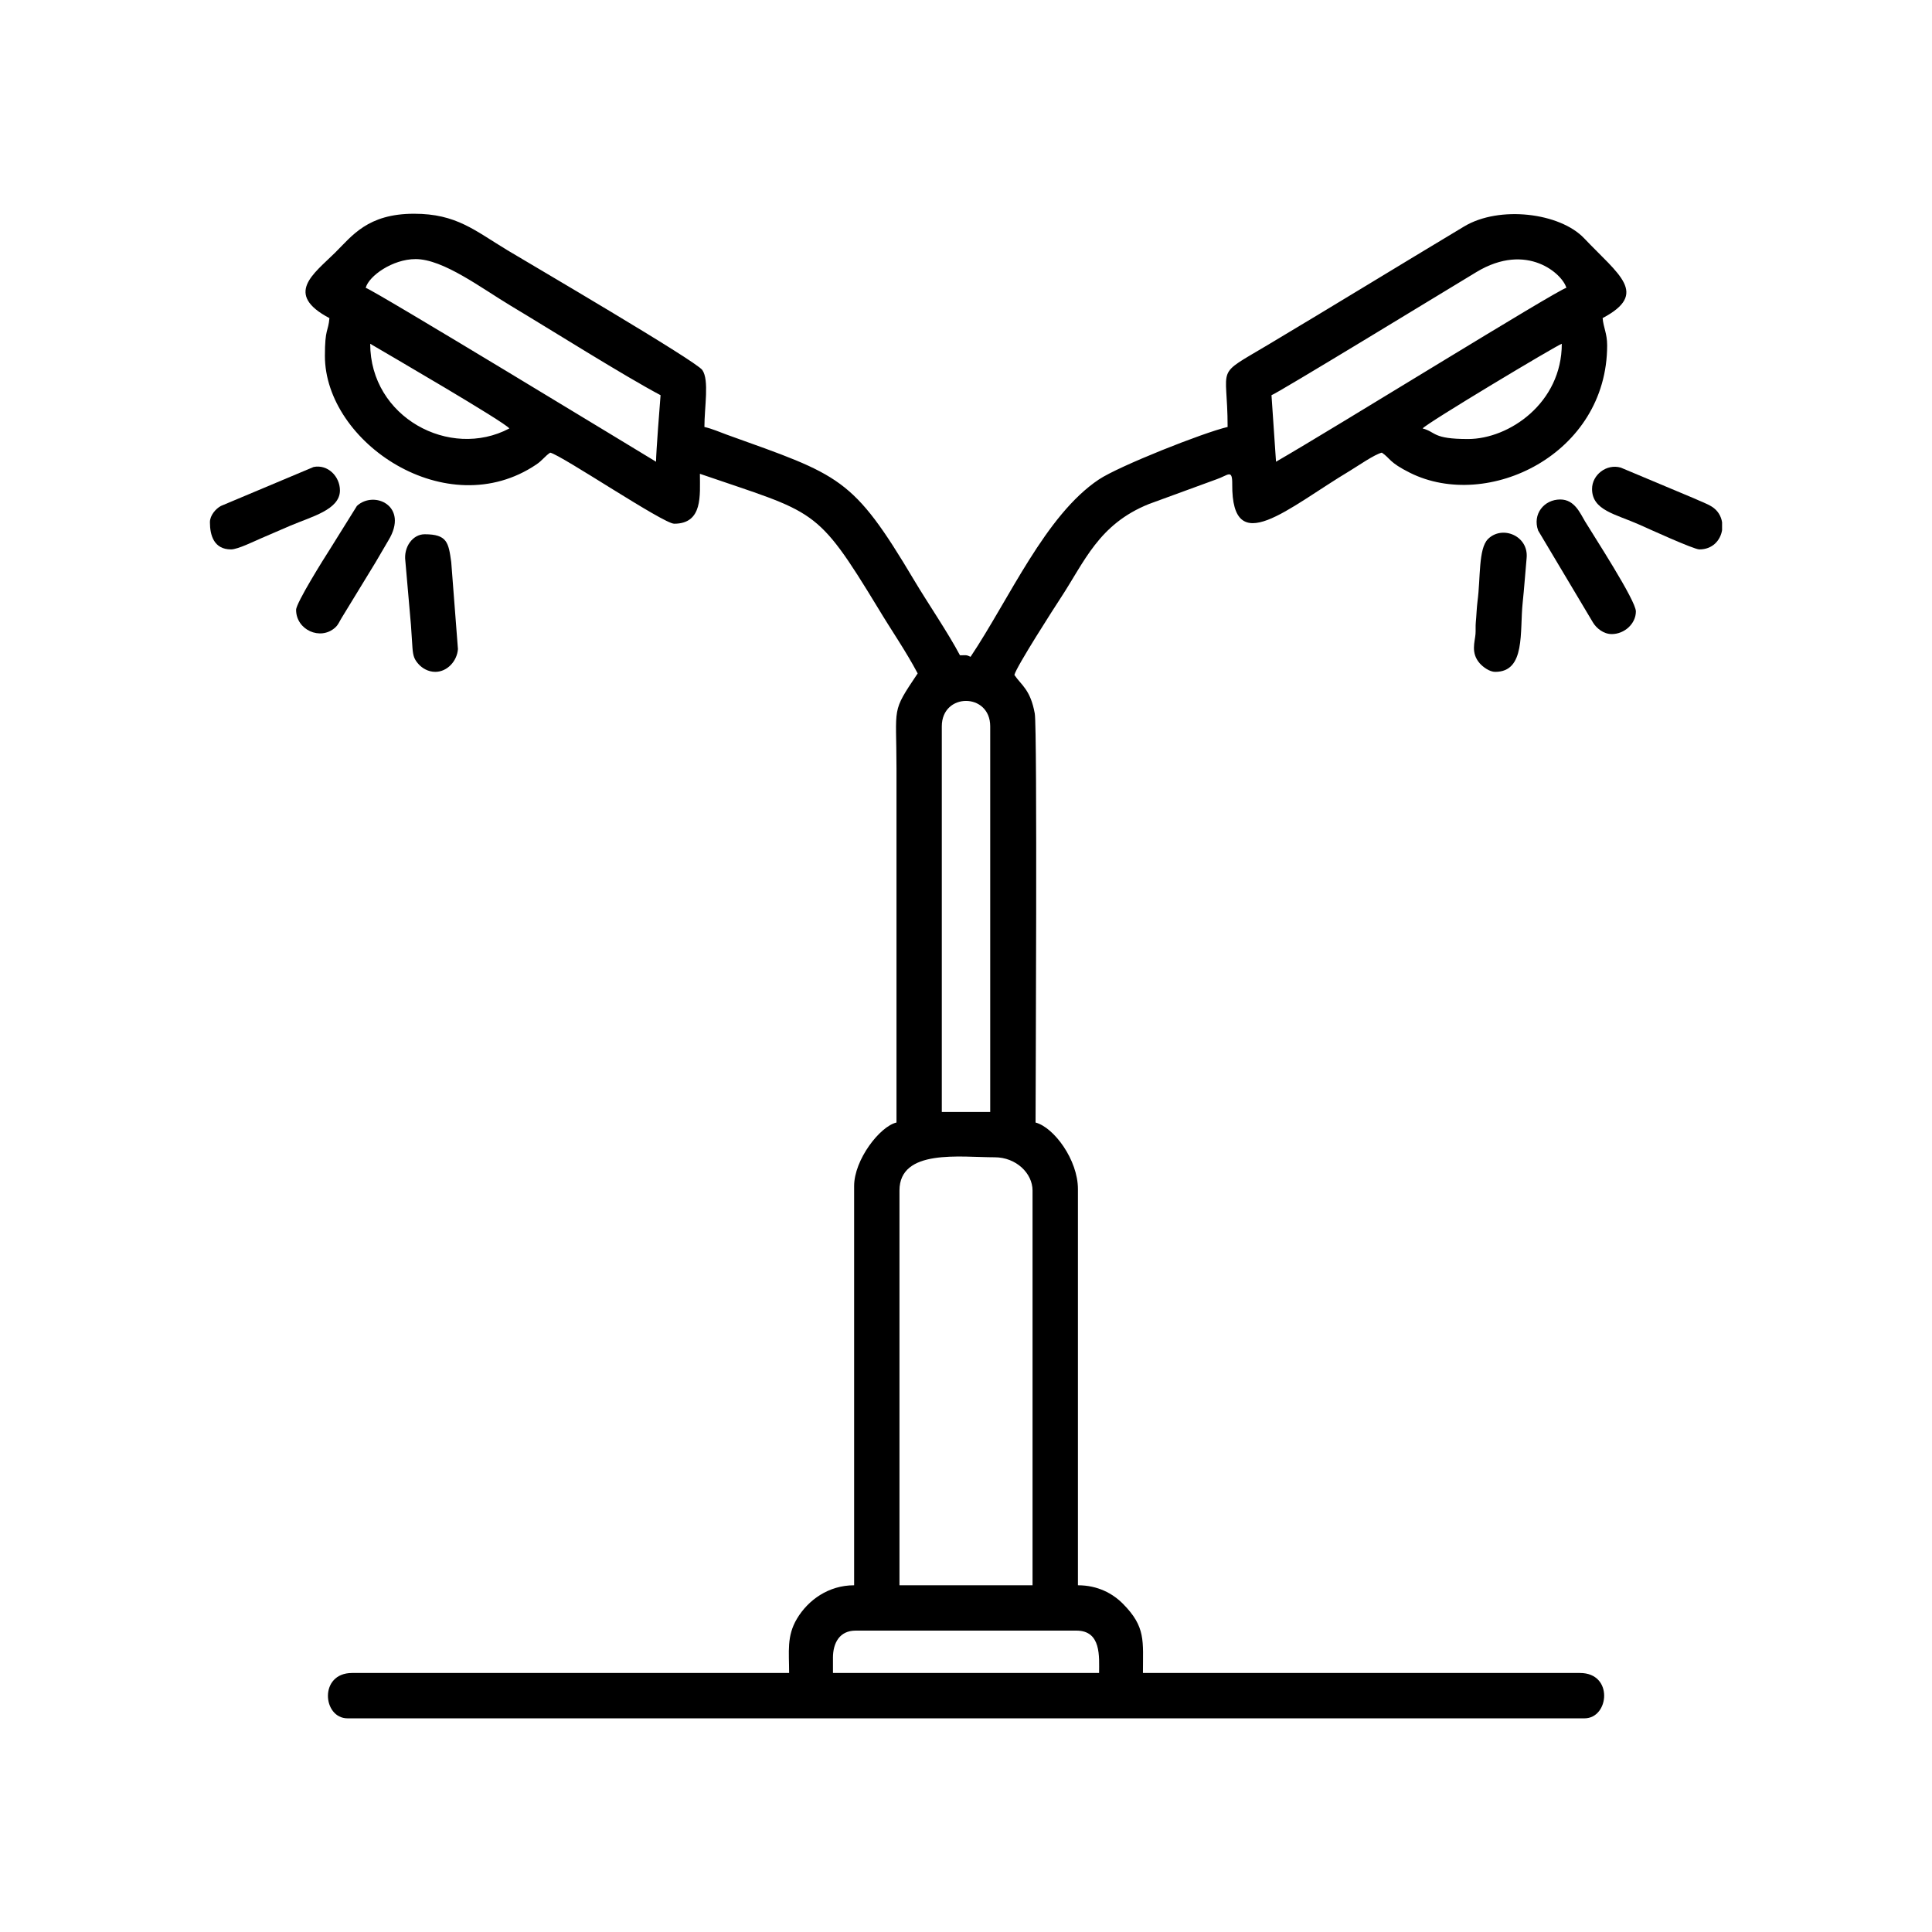 <?xml version="1.0" encoding="UTF-8"?>
<!-- Uploaded to: ICON Repo, www.svgrepo.com, Generator: ICON Repo Mixer Tools -->
<svg fill="#000000" width="800px" height="800px" version="1.1" viewBox="144 144 512 512" xmlns="http://www.w3.org/2000/svg">
 <g fill-rule="evenodd">
  <path d="m364.74 583.34c0-3.934 1.75-7.211 6.012-7.211h58.504c6.672 0 6.012 6.977 6.012 11.219h-70.523v-4.012zm17.629-123.83c0-11.156 16.168-8.816 25.25-8.816 5.613 0 10.016 4.195 10.016 8.816v104.6h-35.266zm11.219-123.02c0-8.988 12.828-8.988 12.828 0v102.19h-12.828zm139.45-76.145c-9.473 0-8.375-1.824-12.02-2.801 0.871-1.289 35.66-22.117 36.875-22.441 0 15.672-13.941 25.242-24.852 25.242zm-290.93-25.242c4.379 2.574 35.609 20.711 36.875 22.441-15.785 8.348-36.875-2.969-36.875-22.441zm240.05 31.258-1.199-17.633c1.309-0.348 45.801-27.492 54.32-32.637 13.43-8.098 22.859 0.586 23.82 4.188-2.449 0.57-61.203 37.012-76.941 46.082zm-228.02-53.699c7.352 0 17.469 7.727 25.27 12.398 10.539 6.309 30.043 18.586 39.648 23.668-0.195 2.445-1.199 15.234-1.199 17.633-4.492-2.707-75.051-45.645-76.941-46.082 0.848-3.176 7.141-7.617 13.219-7.617zm-22.836 15.633c-0.309 3.715-1.199 2.609-1.199 10.012 0 23 32.352 44.773 56.027 28.789 1.652-1.113 2.238-2.176 3.68-3.141 3.129 0.73 29.977 18.836 32.859 18.836 7.656 0 6.812-7.566 6.812-13.227 30.77 10.59 30.73 8.484 47.273 35.684 3.445 5.754 7.281 11.238 10.438 17.215-7.082 10.574-5.613 8.375-5.613 25.246v93.77c-4.414 1.031-11.227 9.875-11.227 16.836v105.8c-6.766 0-12.191 3.894-15.16 8.879-2.75 4.625-2.066 8.723-2.066 14.363h-115.82c-8.844 0-7.82 12.02-1.203 12.02h327.81c6.539 0 7.742-12.02-1.203-12.02h-115.82c0-8.551 0.797-12.184-5.301-18.34-2.691-2.715-6.672-4.902-11.926-4.902v-105c0-7.715-6.328-16.324-11.227-17.633 0-6.457 0.5-104.41-0.211-108.39-1.148-6.383-3.582-7.512-5.402-10.227 0.516-2.191 10.844-18.234 12.188-20.273 6.453-9.812 10.125-19.648 23.473-25.023l17.891-6.543c3.094-1.047 4.223-2.875 4.18 1.309-0.145 20.137 14.762 6.254 31.211-3.586 1.969-1.184 6.488-4.332 8.438-4.793 2.301 1.547 1.812 2.527 7.481 5.352 20.535 10.219 52.227-4.852 52.227-33.801 0-3.152-0.988-4.676-1.199-7.211 12.312-6.519 4.309-11.438-4.898-21.148-6.43-6.769-22.465-8.742-31.805-3.133-17.34 10.402-34.656 21.027-51.984 31.367-14.418 8.602-10.695 4.953-10.695 21.77-6.375 1.48-28.809 10.359-34.148 13.934-14.148 9.465-23.715 31.645-33.977 46.977-1.184-0.574-1.117-0.398-2.805-0.398-3.238-6.125-8.523-13.816-12.152-19.91-16.328-27.441-19.508-27.73-49.613-38.551-2-0.719-3.789-1.551-5.961-2.051 0-5.281 1.316-12.41-0.551-15.086-1.688-2.434-45.84-28.25-51.621-31.73-8.707-5.25-13.531-9.691-24.773-9.691-12.328 0-16.43 5.875-20.934 10.324-5.719 5.652-13.547 10.957-1.508 17.332z"/>
  <path d="m571.11 312.04c3.406 0 6.414-2.762 6.414-6.012 0-2.898-11.203-20.082-13.453-23.82-1.309-2.176-2.777-5.84-6.59-5.84-4.301 0-7.426 3.894-5.848 8.246l14.523 24.359c0.906 1.496 2.781 3.062 4.953 3.062z"/>
  <path d="m222.47 305.62c0 5.301 6.414 8.211 10.328 4.715 0.91-0.82 1.09-1.562 1.773-2.637l8.961-14.68c1.25-2.066 2.207-3.844 3.402-5.812 5.543-9.094-3.769-13.348-8.34-9.141l-7.234 11.602c-1.422 2.195-8.891 14.117-8.891 15.949z"/>
  <path d="m565.91 273.57c0 5.688 6.211 6.648 12.555 9.477 2.289 1.02 14.398 6.555 15.891 6.555 3.492 0 5.582-2.418 6.012-5.117v-2.074c-0.25-1.617-1.133-3.148-2.699-4.133-1.328-0.836-3.094-1.445-4.641-2.172l-19.504-8.184c-3.793-1.09-7.613 1.926-7.613 5.648z"/>
  <path d="m540.26 322.05c8.098 0 6.445-10.707 7.269-18.367 0.383-3.562 0.715-8.289 1.043-11.805 0.551-5.926-6.516-8.758-10.246-5.019-2.559 2.57-1.941 10.289-2.766 16.469-0.23 1.758-0.297 4.109-0.453 5.559-0.109 1.062 0 2.07-0.082 3.125-0.16 2.09-1.309 4.992 1.102 7.754 0.84 0.957 2.586 2.289 4.133 2.289z"/>
  <path d="m199.63 282.38c0 3.523 1.09 7.219 5.602 7.219 1.777 0 6.227-2.203 7.91-2.922 2.785-1.188 5.027-2.176 7.836-3.379 5.543-2.371 13.109-4.203 13.109-9.332 0-3.68-3.188-6.961-6.977-6.211l-24.566 10.328c-1.336 0.715-2.91 2.473-2.91 4.297z"/>
  <path d="m259.34 322.05c3.219 0 5.789-2.891 6.019-6.031l-1.777-23.059c-0.719-5.148-1.043-7.375-7.043-7.375-3.184 0-5.602 3.391-5.117 7.082l1.484 16.984c0.172 2.254 0.25 4.086 0.398 6.012 0.172 2.262 0.5 3.09 1.641 4.367 0.91 1.012 2.5 2.019 4.394 2.019z"/>
 </g>
</svg>